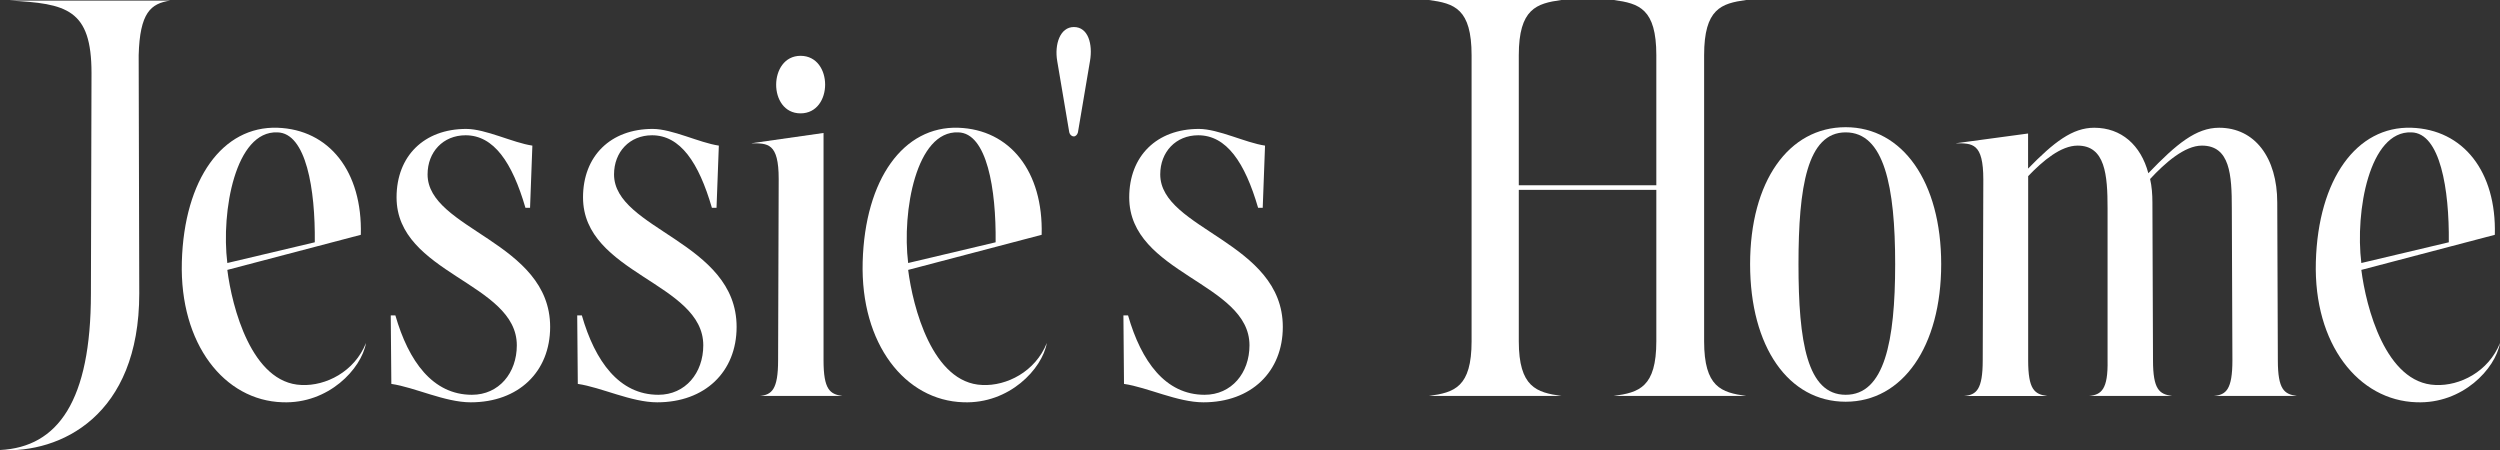 <svg viewBox="0 0 551.31 99.29" xmlns="http://www.w3.org/2000/svg" id="Layer_2"><rect x="0" y="0" width="551.31" height="99.29" fill="#333333" stroke="none"/><defs><style>.cls-1{fill:#fff;}</style></defs><g id="Layer_1-2"><path d="M0,99.24c12.82-.63,20.05-10.91,20.05-34.52l.13-48.61C20.18,2.03,14.72.76,2.03.13h35.53c-4.32.63-6.73,2.66-6.98,12.06l.13,52.54c0,27.03-17.39,35.28-30.71,34.52Z" class="cls-1"></path><path d="M40.1,57.74c.51-18.27,9.01-29.95,21.07-29.57,11.42.38,18.78,9.65,18.4,23.61l-29.44,7.74c1.02,8.12,5.33,25,16.37,25.38,5.33.25,11.68-2.92,14.21-9.26-1.02,5.71-8.25,13.45-18.4,13.07-12.82-.38-22.72-12.82-22.21-30.97ZM50.13,58l19.29-4.57c.13-11.68-1.9-24.11-8.25-24.24-9.26-.38-12.44,17.39-11.04,28.81Z" class="cls-1"></path><path d="M86.17,69.55h1.02c2.92,10.15,8.25,17.51,16.88,17.51,5.96,0,9.9-4.82,9.9-10.91,0-13.83-26.52-15.74-26.52-32.62,0-9.14,6.09-15.1,15.36-15.1,4.31,0,10.28,3.05,14.59,3.68l-.51,13.71h-1.02c-2.92-10.03-6.98-15.99-13.2-15.99-4.95,0-8.38,3.68-8.38,8.63,0,12.18,27.03,14.85,27.03,33.63,0,9.9-6.98,16.63-17.51,16.63-5.71,0-12.31-3.3-17.51-4.06l-.13-15.1Z" class="cls-1"></path><path d="M127.29,69.55h1.02c2.92,10.15,8.25,17.51,16.88,17.51,5.96,0,9.9-4.82,9.9-10.91,0-13.83-26.52-15.74-26.52-32.62,0-9.14,6.09-15.1,15.36-15.1,4.32,0,10.28,3.05,14.59,3.68l-.51,13.71h-1.02c-2.92-10.03-6.98-15.99-13.2-15.99-4.95,0-8.38,3.68-8.38,8.63,0,12.18,27.03,14.85,27.03,33.63,0,9.9-6.98,16.63-17.51,16.63-5.71,0-12.31-3.3-17.51-4.06l-.13-15.1Z" class="cls-1"></path><path d="M181.61,29.32v50.13c0,6.47,1.4,7.49,4.19,7.87h-18.27c2.66-.25,4.06-1.4,4.06-7.87l.13-39.98c0-8-2.41-7.87-6.09-7.87l15.99-2.28ZM176.54,12.31c7.23,0,7.23,12.69,0,12.69s-7.11-12.69,0-12.69Z" class="cls-1"></path><path d="M190.24,57.74c.51-18.27,9.01-29.95,21.07-29.57,11.42.38,18.78,9.65,18.4,23.61l-29.44,7.74c1.02,8.12,5.33,25,16.37,25.38,5.33.25,11.68-2.92,14.21-9.26-1.02,5.71-8.25,13.45-18.4,13.07-12.82-.38-22.72-12.82-22.21-30.97ZM200.27,58l19.29-4.57c.13-11.68-1.9-24.11-8.25-24.24-9.26-.38-12.44,17.39-11.04,28.81Z" class="cls-1"></path><path d="M236.82,5.96c3.17,0,4.19,3.81,3.55,7.49l-2.66,15.74c-.13.51-.51.89-.89.89-.51,0-.89-.38-1.02-.89l-2.66-15.74c-.63-3.68.63-7.49,3.68-7.49Z" class="cls-1"></path><path d="M247.74,69.55h1.02c2.92,10.15,8.25,17.51,16.88,17.51,5.96,0,9.9-4.82,9.9-10.91,0-13.83-26.52-15.74-26.52-32.62,0-9.14,6.09-15.1,15.36-15.1,4.31,0,10.28,3.05,14.59,3.68l-.51,13.71h-1.02c-2.92-10.03-6.98-15.99-13.2-15.99-4.95,0-8.38,3.68-8.38,8.63,0,12.18,27.03,14.85,27.03,33.63,0,9.9-6.98,16.63-17.51,16.63-5.71,0-12.31-3.3-17.51-4.06l-.13-15.1Z" class="cls-1"></path><path d="M315.13,0h29.19c-5.46.76-9.39,1.9-9.39,12.18v28.68h30.33V12.18c0-10.28-3.81-11.42-9.39-12.18h29.19c-5.46.76-9.26,1.9-9.26,12.18v63.07c0,10.15,3.81,11.3,9.26,12.06h-29.19c5.58-.76,9.39-1.9,9.39-12.06v-33.38h-30.33v33.38c0,10.15,3.93,11.3,9.39,12.06h-29.19c5.58-.76,9.39-1.9,9.39-12.06V12.18c0-10.28-3.81-11.42-9.39-12.18Z" class="cls-1"></path><path d="M407.01,28.05c12.56,0,21.07,12.06,21.07,30.21s-8.5,30.33-21.07,30.33-21.07-12.06-21.07-30.33,8.5-30.21,21.07-30.21ZM396.61,58.25c0,17.13,1.9,28.81,10.41,28.81s10.91-11.68,10.91-28.81-2.41-29.06-10.91-29.06-10.41,12.06-10.41,29.06Z" class="cls-1"></path><path d="M431.25,31.6l15.99-2.16v7.74c5.71-5.84,9.77-9.01,14.59-9.01,5.96,0,10.28,3.81,11.93,10.03,6.22-6.47,10.53-10.03,15.61-10.03,7.87,0,12.82,6.6,12.82,16.5l.13,34.77c0,6.47,1.4,7.49,4.19,7.87h-18.27c2.67-.25,4.06-1.4,4.06-7.87l-.13-33.5c0-7.36-.38-13.83-6.6-13.83-3.81,0-8.12,3.81-11.42,7.36.38,1.65.51,3.43.51,5.2l.13,34.77c0,6.47,1.4,7.49,4.19,7.87h-18.27c2.67-.25,4.19-1.4,4.06-7.87v-33.5c0-7.36-.51-13.83-6.6-13.83-3.68,0-7.62,3.3-10.91,6.73v40.61c0,6.47,1.4,7.49,4.19,7.87h-18.27c2.67-.25,4.06-1.4,4.06-7.87l.13-39.85c0-8.12-2.41-8-6.09-8Z" class="cls-1"></path><path d="M510.7,57.74c.51-18.27,9.01-29.95,21.07-29.57,11.42.38,18.78,9.65,18.4,23.61l-29.44,7.74c1.02,8.12,5.33,25,16.37,25.38,5.33.25,11.68-2.92,14.21-9.26-1.02,5.71-8.25,13.45-18.4,13.07-12.82-.38-22.72-12.82-22.21-30.97ZM520.73,58l19.29-4.57c.13-11.68-1.9-24.11-8.25-24.24-9.26-.38-12.44,17.39-11.04,28.81Z" class="cls-1"></path></g></svg>
